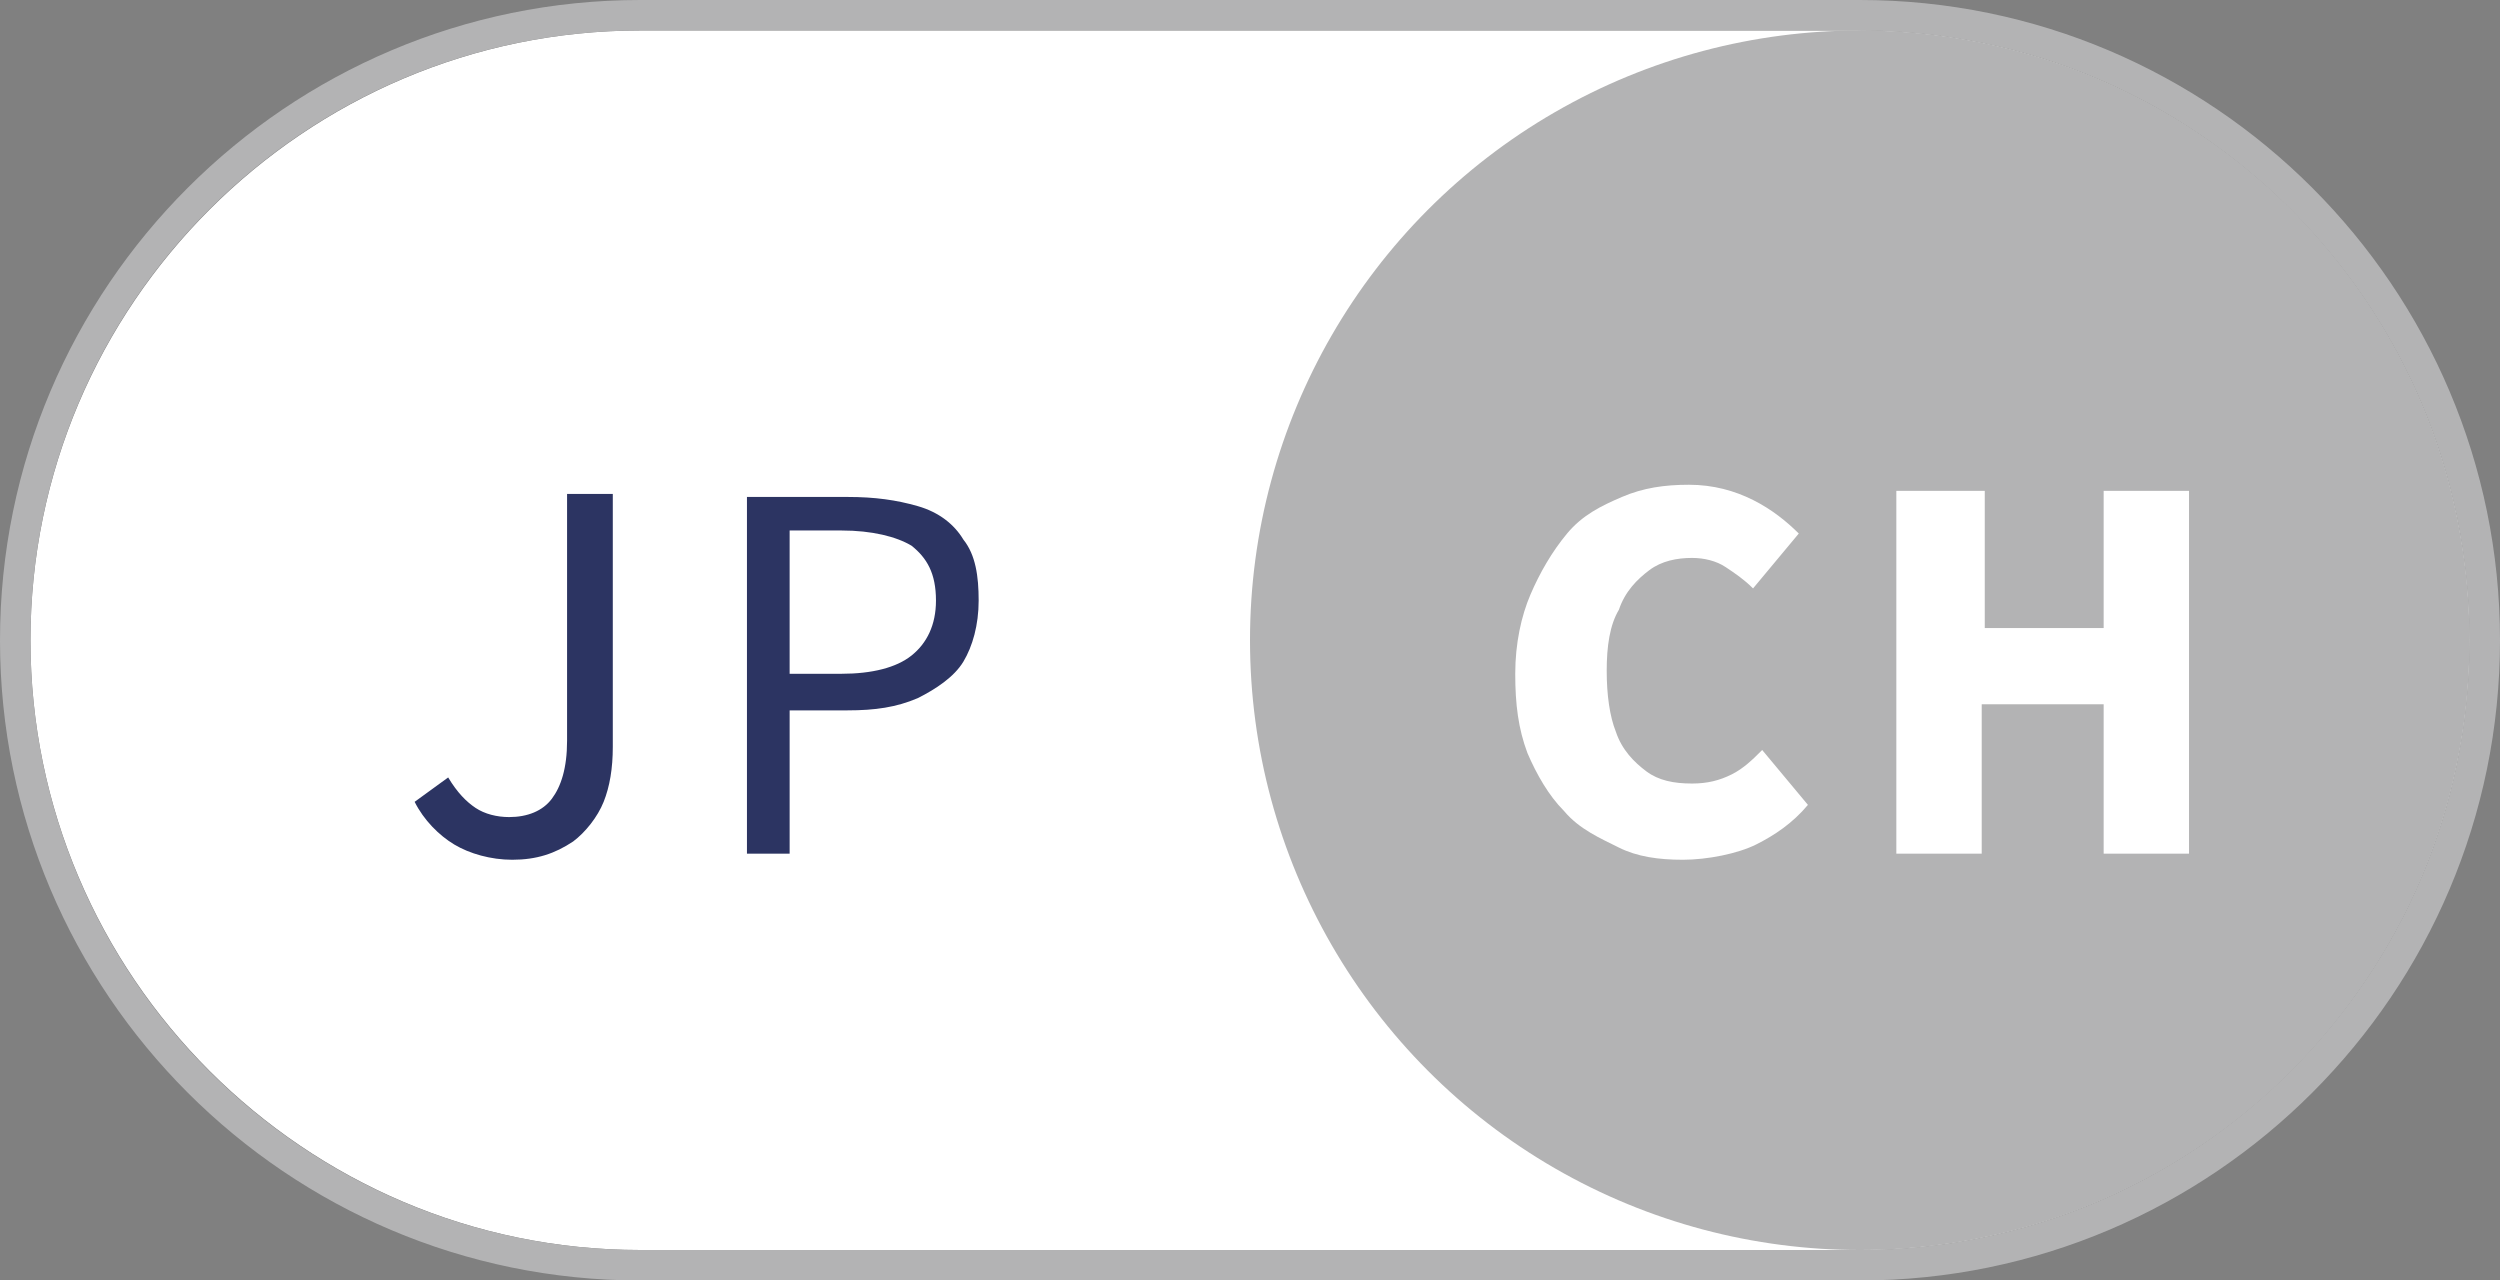 <?xml version="1.0" encoding="utf-8"?>
<!-- Generator: Adobe Illustrator 26.5.3, SVG Export Plug-In . SVG Version: 6.00 Build 0)  -->
<svg version="1.1" id="レイヤー_1" xmlns="http://www.w3.org/2000/svg" xmlns:xlink="http://www.w3.org/1999/xlink" x="0px"
	 y="0px" width="82px" height="42px" viewBox="0 0 82 42" style="enable-background:new 0 0 82 42;" xml:space="preserve">
<rect x="0" y="0" width="82" height="42" fill="#808080" stroke="none"/>
<style type="text/css">
	.st0{fill:#FFFFFF;}
	.st1{fill:none;stroke:#B3B3B4;}
	.st2{fill:#B3B3B4;}
	.st3{enable-background:new    ;}
	.st4{fill:#A9A9AA;fill-opacity:0;}
	.st5{fill:#2C3462;}
</style>
<g transform="translate(14514 489)">
	<g transform="translate(-14513 -488)">
		<path class="st0" d="M20,0h40c11,0,20,9,20,20l0,0c0,11-9,20-20,20H20C9,40,0,31,0,20l0,0C0,9,9,0,20,0z"/>
		<path class="st1" d="M20-0.5h40c11.3,0,20.5,9.2,20.5,20.5l0,0c0,11.3-9.2,20.5-20.5,20.5H20C8.7,40.5-0.5,31.3-0.5,20l0,0
			C-0.5,8.7,8.7-0.5,20-0.5z"/>
	</g>
	<g transform="translate(-14594 -932)">
		<circle class="st2" cx="141" cy="464" r="20"/>
		<g class="st3">
			<path class="st0" d="M135.2,471.2c-0.8,0-1.5-0.1-2.1-0.4s-1.3-0.6-1.8-1.2c-0.5-0.5-0.9-1.2-1.2-1.9c-0.3-0.8-0.4-1.6-0.4-2.6
				c0-1,0.2-1.9,0.5-2.6s0.7-1.4,1.2-2s1.1-0.9,1.8-1.2c0.7-0.3,1.4-0.4,2.2-0.4c0.8,0,1.5,0.2,2.1,0.5s1.1,0.7,1.5,1.1l-1.5,1.8
				c-0.3-0.3-0.6-0.5-0.9-0.7c-0.3-0.2-0.7-0.3-1.1-0.3c-0.5,0-1,0.1-1.4,0.4c-0.4,0.3-0.8,0.7-1,1.3c-0.3,0.5-0.4,1.2-0.4,2
				c0,0.8,0.1,1.5,0.3,2c0.2,0.6,0.6,1,1,1.3c0.4,0.3,0.9,0.4,1.5,0.4c0.5,0,0.9-0.1,1.3-0.3c0.4-0.2,0.7-0.5,1-0.8l1.5,1.8
				c-0.5,0.6-1.1,1-1.7,1.3S136,471.2,135.2,471.2z"/>
			<path class="st0" d="M142.2,471v-11.9h2.9v4.5h3.9v-4.5h2.8V471h-2.8v-4.9H145v4.9H142.2z"/>
		</g>
	</g>
	<g transform="translate(-14594 -932)">
		<circle class="st4" cx="141" cy="464" r="20"/>
		<g class="st3">
			<path class="st5" d="M96.8,471.2c-0.7,0-1.4-0.2-1.9-0.5c-0.5-0.3-1-0.8-1.3-1.4l1.1-0.8c0.3,0.5,0.6,0.8,0.9,1
				c0.3,0.2,0.7,0.3,1.1,0.3c0.6,0,1.1-0.2,1.4-0.6c0.3-0.4,0.5-1,0.5-1.9v-8.1h1.5v8.3c0,0.7-0.1,1.3-0.3,1.8s-0.6,1-1,1.3
				C98.2,471,97.6,471.2,96.8,471.2z"/>
			<path class="st5" d="M104.5,471v-11.7h3.3c0.9,0,1.6,0.1,2.3,0.3c0.7,0.2,1.2,0.6,1.5,1.1c0.4,0.5,0.5,1.2,0.5,2
				c0,0.8-0.2,1.5-0.5,2s-0.9,0.9-1.5,1.2c-0.7,0.3-1.4,0.4-2.3,0.4h-1.9v4.7H104.5z M105.9,465.1h1.7c1,0,1.8-0.2,2.3-0.6
				c0.5-0.4,0.8-1,0.8-1.8c0-0.9-0.3-1.4-0.8-1.8c-0.5-0.3-1.3-0.5-2.3-0.5h-1.7V465.1z"/>
		</g>
	</g>
</g>
</svg>
